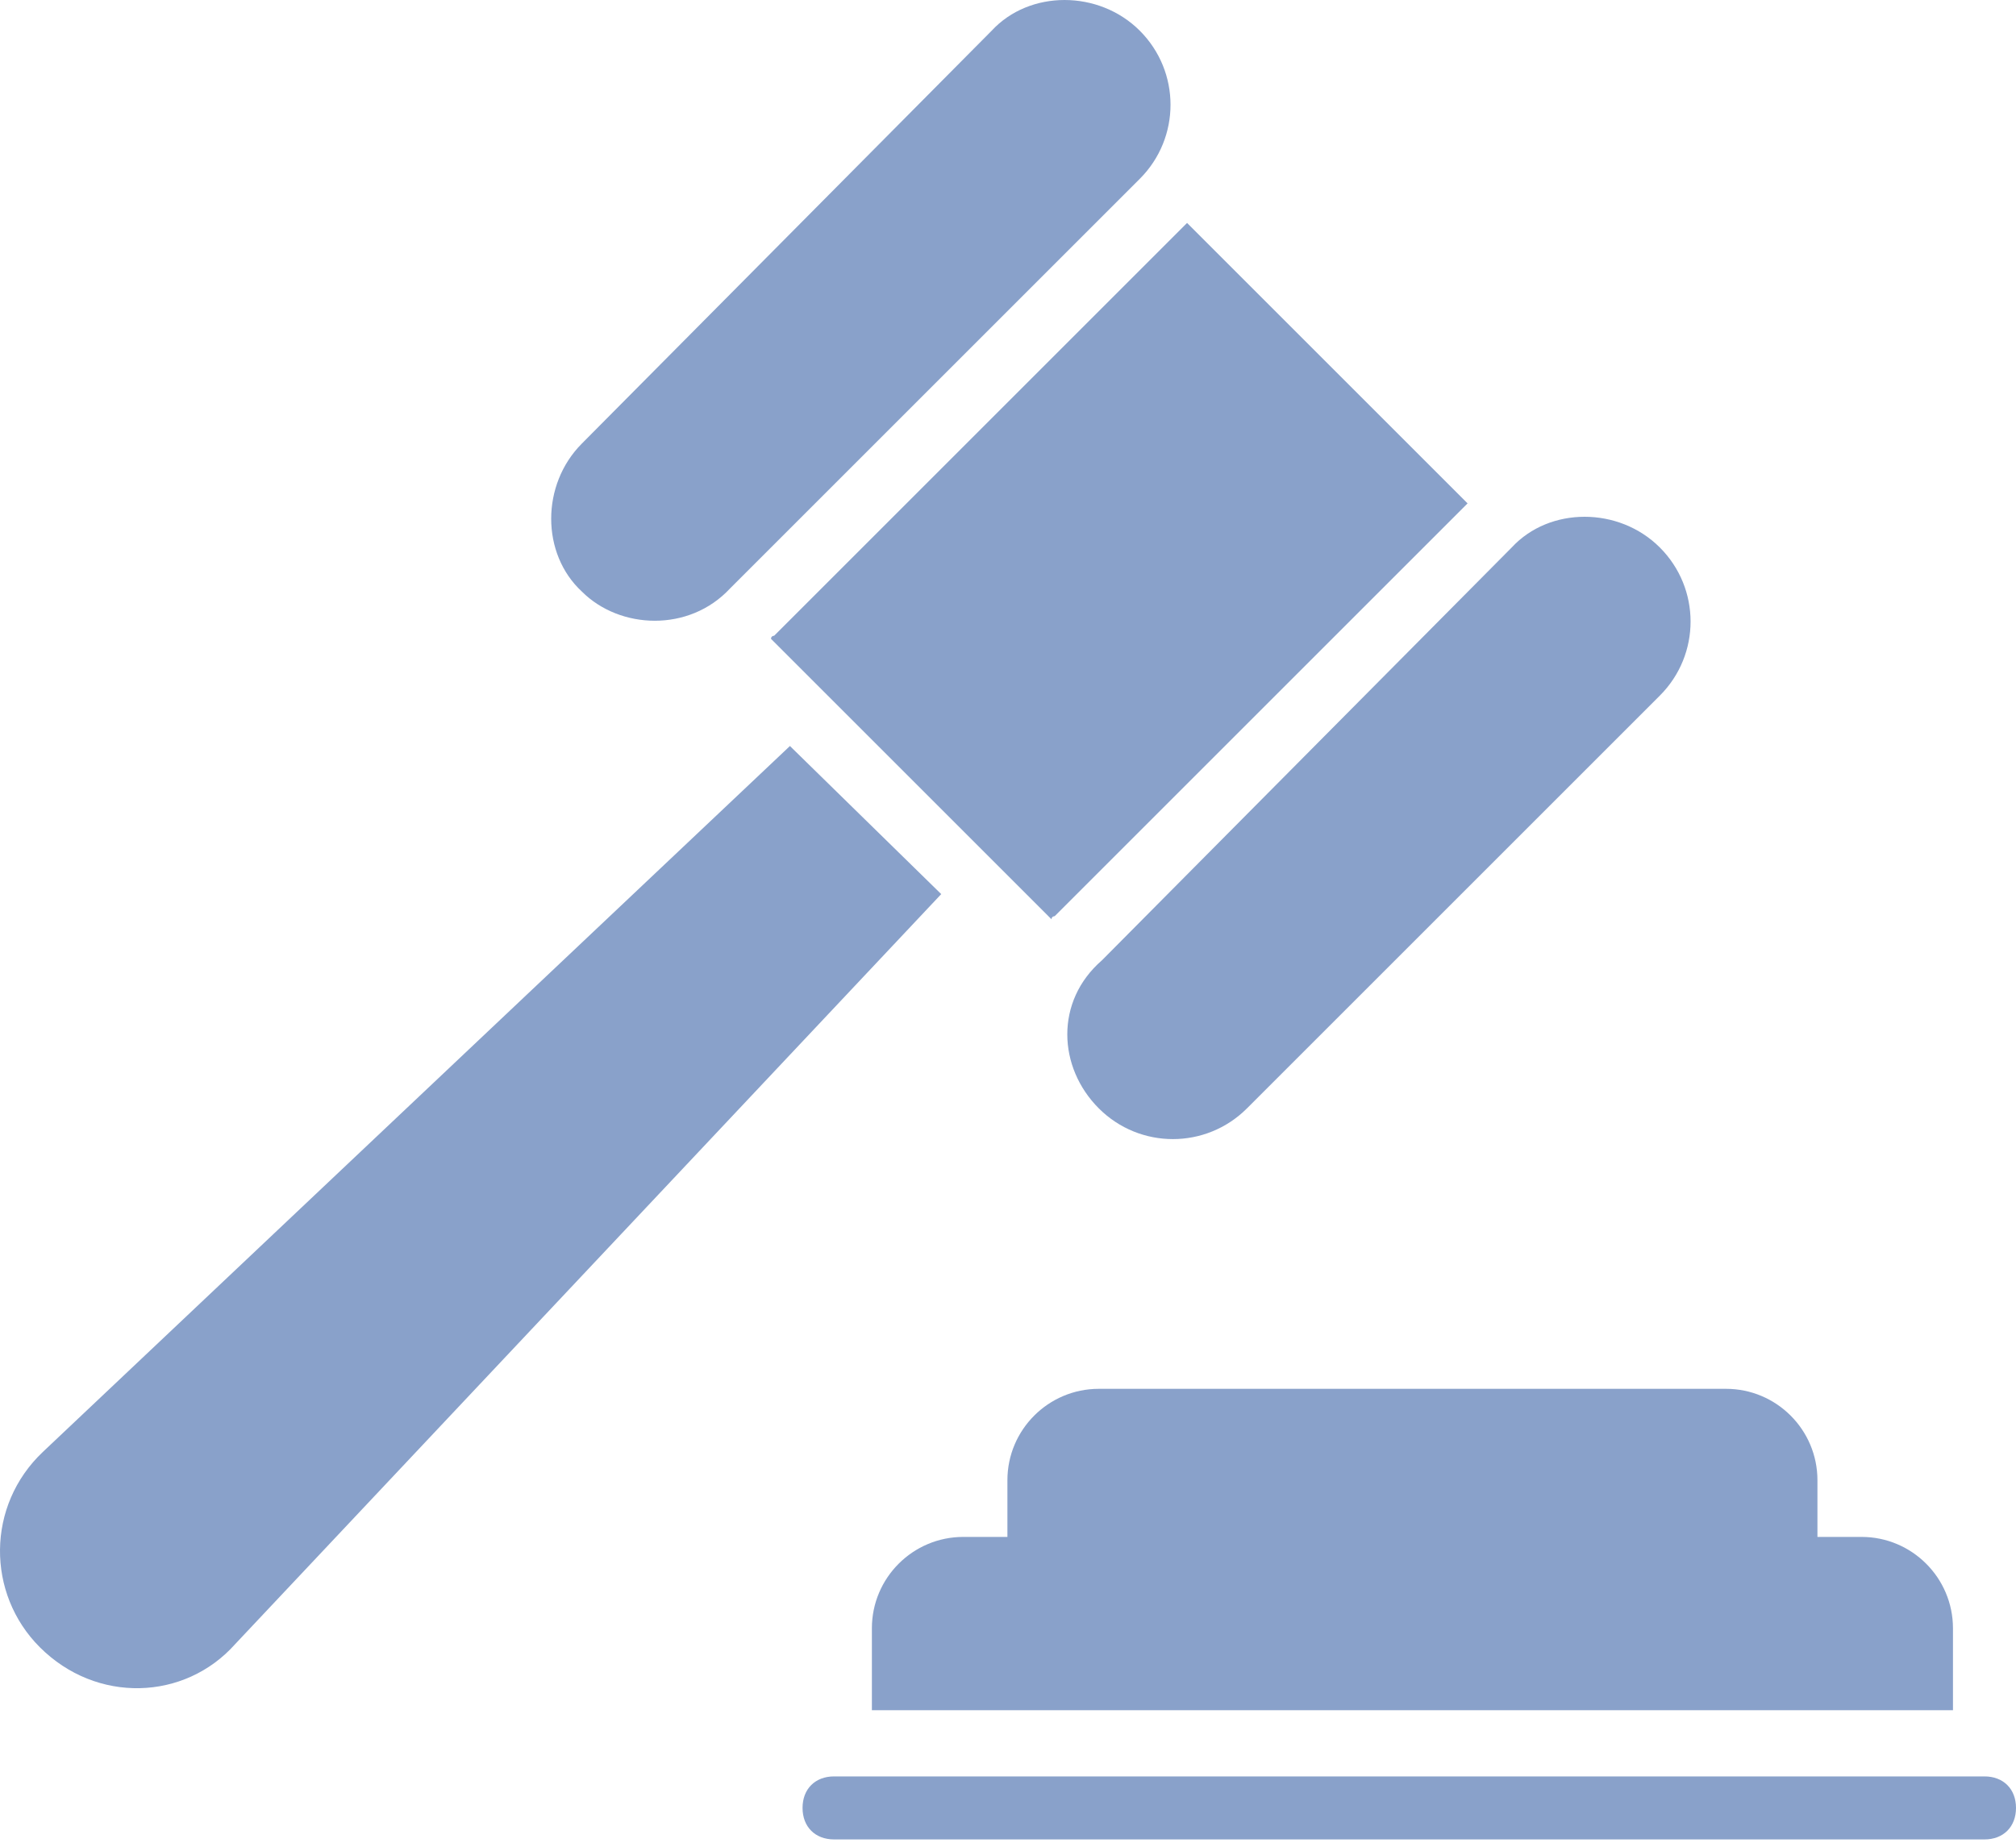 <?xml version="1.0" encoding="UTF-8"?> <svg xmlns="http://www.w3.org/2000/svg" width="203" height="186" viewBox="0 0 203 186" fill="none"><path d="M73.512 59.269L114.771 18.011C118.896 13.885 118.896 7.22 114.771 3.094C110.645 -1.031 103.663 -1.031 99.854 3.094L58.596 44.67C54.47 48.796 54.47 55.778 58.596 59.587C62.404 63.395 69.386 63.712 73.512 59.269ZM110.645 111.636C114.771 115.761 121.435 115.761 125.561 111.636L167.137 70.06C171.263 65.934 171.263 59.269 167.137 55.143C163.011 51.018 156.029 51.018 152.22 55.143L110.962 96.719C106.202 100.845 106.519 107.51 110.645 111.636ZM77.638 64.347L105.884 92.593C105.884 92.276 106.202 92.276 106.202 92.276L147.46 51.018L147.777 50.7L119.531 22.454L119.214 22.771L77.955 64.03C77.955 64.03 77.638 64.03 77.638 64.347ZM79.542 75.138L4.325 146.229C-1.388 151.625 -1.388 160.511 4.008 165.906C9.72 171.619 18.607 171.302 23.685 165.589L94.776 90.054L79.542 75.138ZM101.441 149.086V154.798H96.998C91.92 154.798 87.794 158.924 87.794 164.002V172.254H196.653V164.002C196.653 158.924 192.527 154.798 187.449 154.798H183.006V149.086C183.006 144.008 178.88 139.882 173.802 139.882H110.645C105.567 139.882 101.441 144.008 101.441 149.086ZM199.826 178.919H83.986C82.081 178.919 80.812 180.188 80.812 182.092C80.812 183.996 82.081 185.266 83.986 185.266H199.826C201.731 185.266 203 183.996 203 182.092C203 180.188 201.731 178.919 199.826 178.919Z" fill="#89A1CA"></path></svg> 